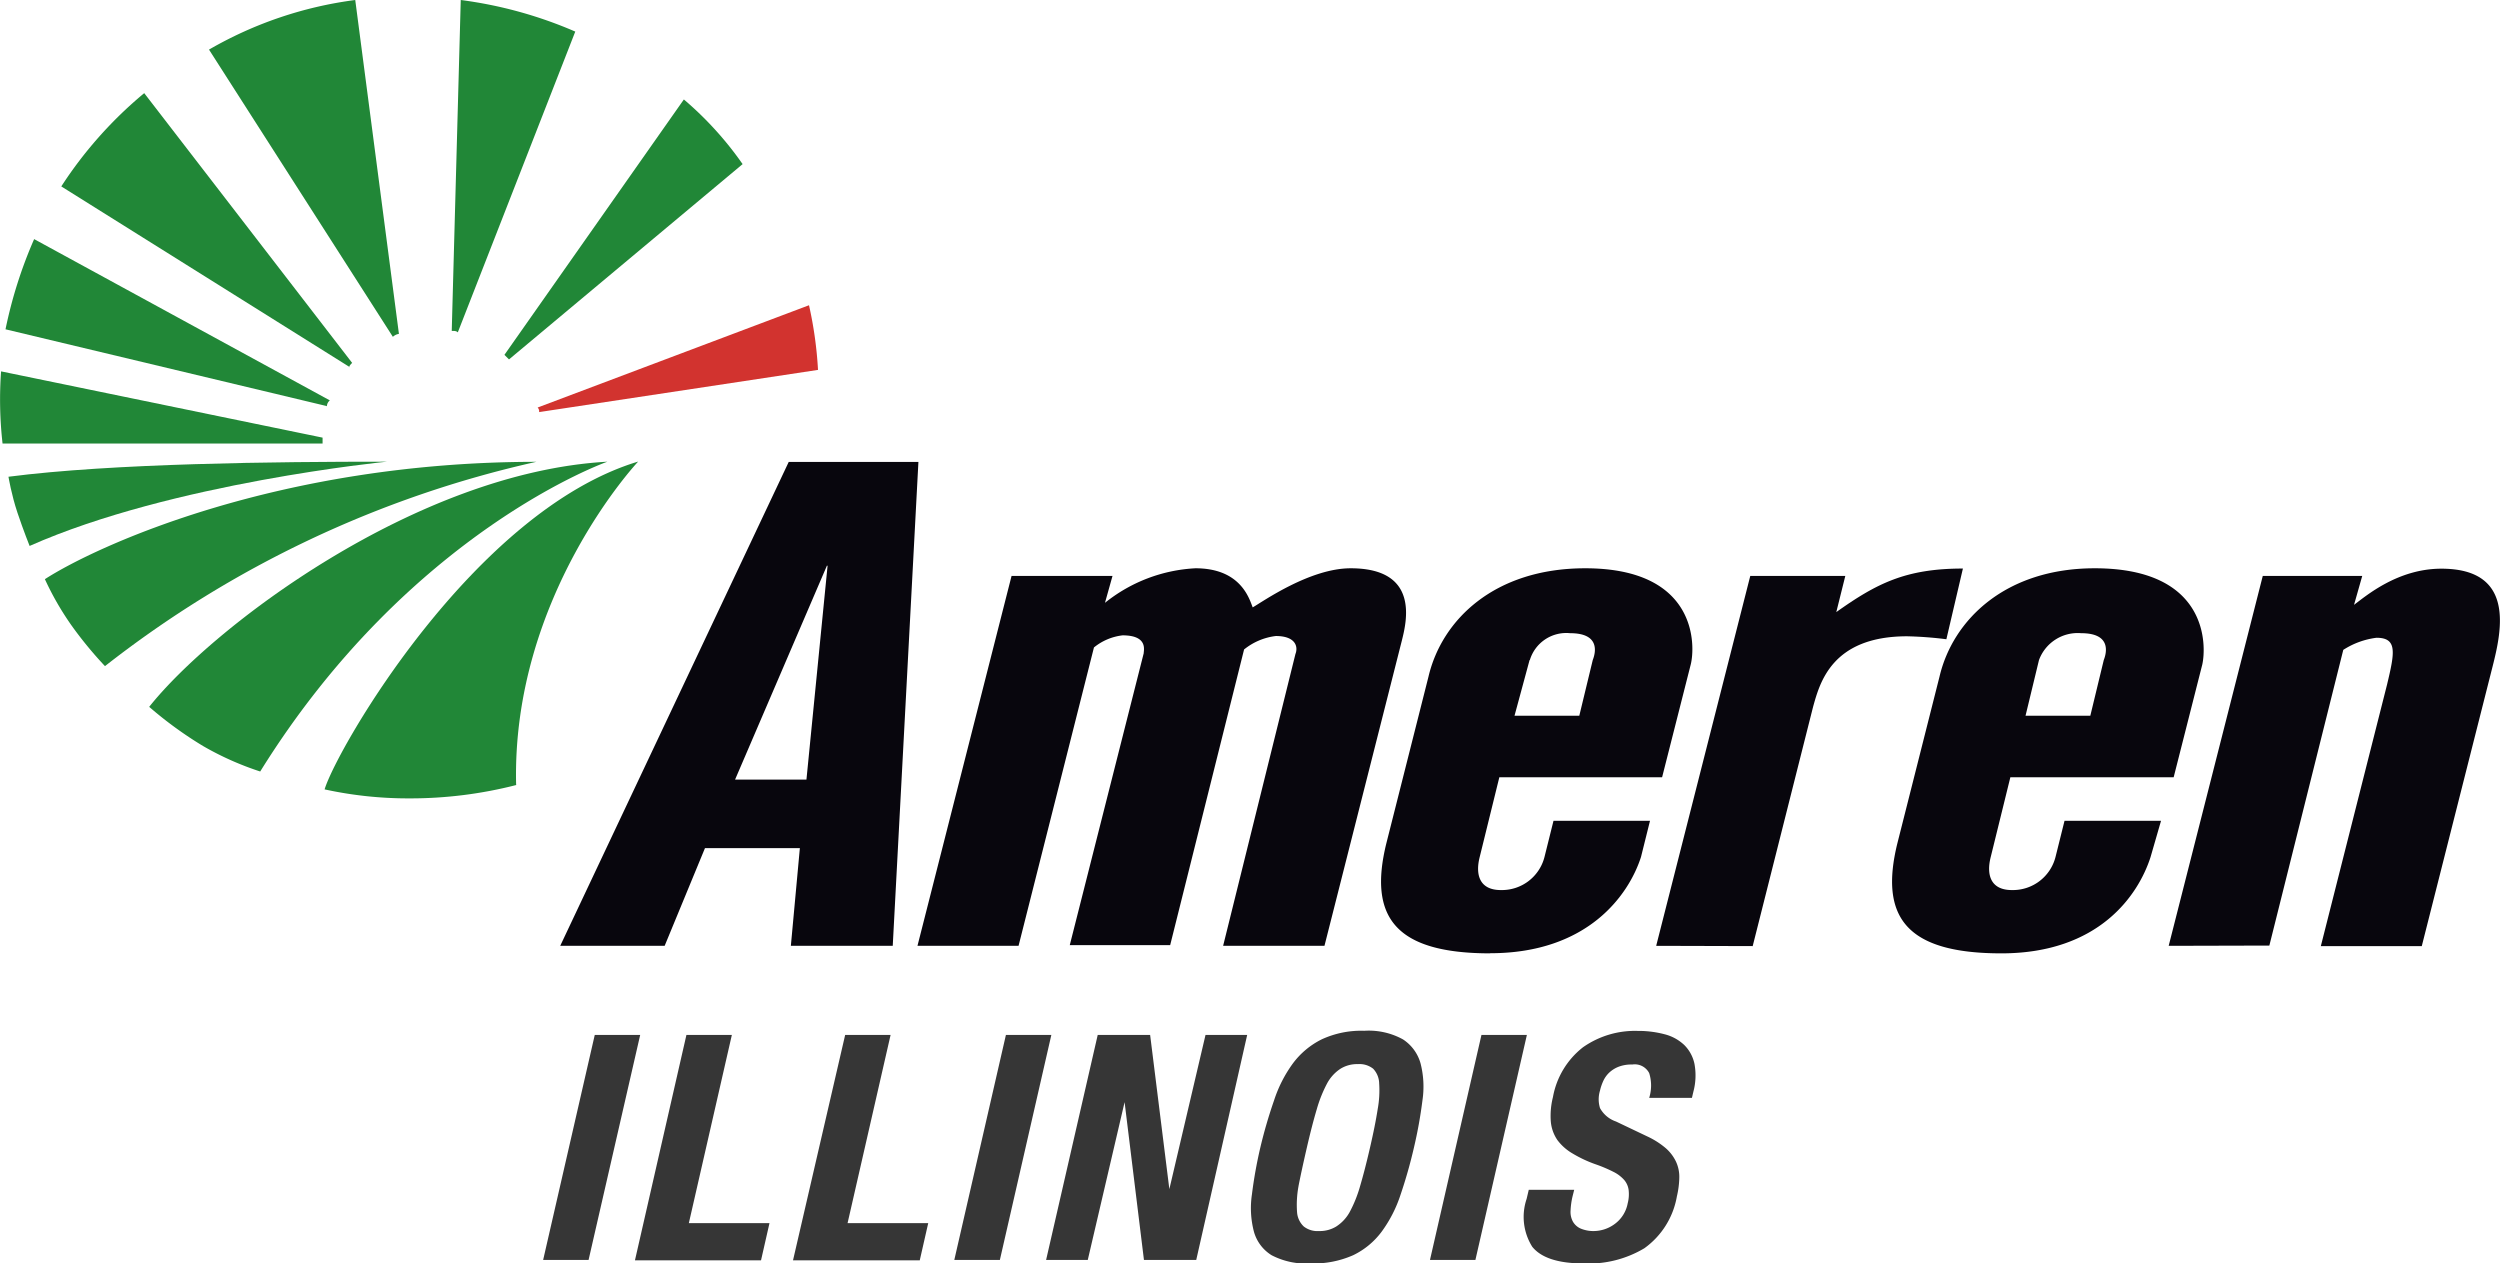 <?xml version="1.0" encoding="UTF-8"?> <svg xmlns="http://www.w3.org/2000/svg" xmlns:cc="http://creativecommons.org/ns#" xmlns:dc="http://purl.org/dc/elements/1.1/" xmlns:rdf="http://www.w3.org/1999/02/22-rdf-syntax-ns#" data-name="Layer 1" version="1.1" viewBox="0 0 186 94"><style>.logo-cls-4 { fill:#363636; } .logo-cls-3 { fill:#08060d; } .logo-cls-2 { fill:#d2332f; } .logo-cls-1 { fill:#218737; }</style><title>logo_ameren_illinois</title><path class="logo-cls-1" d="m24 33h-23.81a29.19 29.19 0 0 1-0.11-5.37l23.92 4.93z" style=""></path><path class="logo-cls-2" d="m40 30.32 20.19-7.61a29.26 29.26 0 0 1 0.67 4.81l-20.75 3.14a0.41 0.41 0 0 0-0.11-0.34z" style=""></path><path class="logo-cls-1" d="m24.3 30.21-23.89-5.71a33.45 33.45 0 0 1 2.13-6.71l22 12a0.58 0.58 0 0 0-0.22 0.45z" style=""></path><path class="logo-cls-1" d="m37.53 26.4 13.35-19a25.37 25.37 0 0 1 4.37 4.81l-17.38 14.53z" style=""></path><path class="logo-cls-1" d="m26 27.3-21.44-13.43a30.74 30.74 0 0 1 6.17-6.94l15.47 20.07c-0.11 0.11-0.22 0.22-0.22 0.34z" style=""></path><path class="logo-cls-1" d="m33.61 24.61 0.67-24.61a31.66 31.66 0 0 1 8.52 2.35l-8.74 22.38c-0.11-0.11-0.22-0.11-0.45-0.11z" style=""></path><path class="logo-cls-1" d="m29.23 25.06-13.68-21.37a29.22 29.22 0 0 1 10.88-3.69l3.25 24.84a0.85 0.85 0 0 0-0.45 0.22z" style=""></path><path class="logo-cls-1" d="m2.2 40.61s-0.45-1.12-0.9-2.46-0.67-2.68-0.67-2.68c7.74-1 19.85-1.12 28.15-1.12 0 0-16 1.57-26.58 6.27z" style=""></path><path class="logo-cls-1" d="m19.36 57.4a22.23 22.23 0 0 1-4.26-1.9 28.9 28.9 0 0 1-4-2.91c4.71-5.93 19.85-17.45 34.09-18.24 0 0-14.69 5.15-25.8 23z" style=""></path><path class="logo-cls-1" d="m38.43 58.4a31.7 31.7 0 0 1-8 1 29.12 29.12 0 0 1-6.28-0.67c0.9-3 11.1-20.7 23.33-24.39 0 0-9.42 10-9.08 24.05z" style=""></path><path class="logo-cls-1" d="m7.81 49.56a29.29 29.29 0 0 1-2.47-3 21.69 21.69 0 0 1-2-3.47c3.81-2.46 17.38-8.73 36.56-8.73a80.48 80.48 0 0 0-32.09 15.2z" style=""></path><path class="logo-cls-3" d="m41.68 70.37 17-36h9.65l-1.91 36h-7.58l0.67-7.27h-7.06l-3 7.27zm19.85-28.3-6.84 15.93h5.31l1.57-15.89z" style=""></path><path class="logo-cls-3" d="m68.26 70.37 7-27.52h7.51l-0.56 2a11.69 11.69 0 0 1 6.73-2.57c3.36 0 4 2.24 4.26 2.91 0.78-0.45 4.26-2.91 7.29-2.91 5.16 0 4.15 4 3.81 5.37l-5.76 22.72h-7.54l5.38-21.71c0.22-0.56 0-1.34-1.46-1.34a4.63 4.63 0 0 0-2.36 1l-5.5 22h-7.47l5.5-21.71c0-0.22 0.34-1.34-1.57-1.34a4.12 4.12 0 0 0-2.13 0.9l-5.61 22.2z" style=""></path><path class="logo-cls-3" d="m110.88 70.93c-7.07 0-9.08-2.69-7.74-8.17l3.14-12.42c1-4.25 4.93-8.06 11.66-8.06 8.41 0 8.19 5.82 7.85 7.16l-2.13 8.39h-12.11l-1.46 5.93c-0.34 1.34 0 2.46 1.57 2.46a3.27 3.27 0 0 0 3.25-2.46l0.67-2.69h7.18l-0.67 2.69c-0.9 2.8-3.93 7.16-11.22 7.16zm2.92-21.82-1.12 4.14h4.82l1-4.14c0.22-0.56 0.56-2-1.68-2a2.83 2.83 0 0 0-3 2z" style=""></path><path class="logo-cls-3" d="m123.22 70.37 7-27.52h7.07l-0.67 2.69c3-2.13 5.16-3.24 9.42-3.24l-1.23 5.26a27.68 27.68 0 0 0-2.92-0.22c-5.61 0-6.5 3.47-7 5.26l-4.49 17.79z" style=""></path><path class="logo-cls-3" d="m148.9 70.93c-7.07 0-9.08-2.69-7.74-8.17l3.14-12.42c1-4.25 4.93-8.06 11.55-8.06 8.52 0 8.3 5.82 8 7.16l-2.13 8.39h-12.15l-1.46 5.93c-0.34 1.34 0 2.46 1.57 2.46a3.27 3.27 0 0 0 3.25-2.46l0.67-2.69h7.18l-0.78 2.7c-0.9 2.8-3.81 7.16-11.1 7.16zm2.8-21.82-1 4.14h4.82l1-4.14c0.22-0.56 0.56-2-1.68-2a3.07 3.07 0 0 0-3.14 2z" style=""></path><path class="logo-cls-3" d="m161.35 70.37 7-27.52h7.4l-0.61 2.15c0.9-0.67 3.25-2.69 6.5-2.69 5.5 0 4.49 4.59 3.81 7.27l-5.27 20.81h-7.51l4.93-19.47c0.56-2.35 0.79-3.47-0.79-3.47a5.93 5.93 0 0 0-2.47 0.9l-5.5 22z" style=""></path><path class="logo-cls-4" d="m44.25 77h3.38l-3.84 16.74h-3.38z" style=""></path><path class="logo-cls-4" d="m51.07 77h3.38l-3.2 14h6l-0.63 2.77h-9.38z" style=""></path><path class="logo-cls-4" d="m62.88 77h3.38l-3.2 14h6l-0.63 2.77h-9.43z" style=""></path><path class="logo-cls-4" d="m74.84 77h3.38l-3.83 16.74h-3.39z" style=""></path><path class="logo-cls-4" d="m87 88.47 2.69-11.47h3.1l-3.79 16.74h-3.89l-1.44-11.74-2.74 11.74h-3.1l3.84-16.74h3.9z" style=""></path><path class="logo-cls-4" d="m94.79 81.87a9.79 9.79 0 0 1 1.4-2.75 6 6 0 0 1 2.14-1.79 7 7 0 0 1 3.17-0.64 5.27 5.27 0 0 1 2.88 0.64 3.13 3.13 0 0 1 1.31 1.79 6.94 6.94 0 0 1 0.14 2.75 33.63 33.63 0 0 1-0.63 3.5 36.17 36.17 0 0 1-1 3.52 9.76 9.76 0 0 1-1.4 2.74 5.74 5.74 0 0 1-2.13 1.76 7.29 7.29 0 0 1-3.17 0.61 5.55 5.55 0 0 1-2.89-0.61 3 3 0 0 1-1.32-1.76 6.92 6.92 0 0 1-0.15-2.74 33.48 33.48 0 0 1 0.63-3.52 35.66 35.66 0 0 1 1.02-3.5zm1.82 6.38a7.63 7.63 0 0 0-0.11 1.92 1.62 1.62 0 0 0 0.5 1.08 1.65 1.65 0 0 0 1.13 0.34 2.35 2.35 0 0 0 1.29-0.34 3 3 0 0 0 1-1.08 9.5 9.5 0 0 0 0.77-1.92q0.35-1.18 0.74-2.87t0.57-2.86a7.74 7.74 0 0 0 0.11-1.92 1.63 1.63 0 0 0-0.45-1.09 1.65 1.65 0 0 0-1.13-0.34 2.35 2.35 0 0 0-1.29 0.34 3 3 0 0 0-1 1.09 9.79 9.79 0 0 0-0.77 1.92q-0.35 1.17-0.74 2.86t-0.62 2.86z" style=""></path><path class="logo-cls-4" d="m110.22 77h3.38l-3.83 16.74h-3.38z" style=""></path><path class="logo-cls-4" d="m117 89a5.65 5.65 0 0 0-0.15 1.07 1.51 1.51 0 0 0 0.17 0.81 1.24 1.24 0 0 0 0.57 0.52 2.45 2.45 0 0 0 1 0.19 2.65 2.65 0 0 0 1.51-0.5 2.46 2.46 0 0 0 1-1.56 2.7 2.7 0 0 0 0.07-1 1.44 1.44 0 0 0-0.33-0.74 2.61 2.61 0 0 0-0.79-0.6 10.61 10.61 0 0 0-1.29-0.55 9.34 9.34 0 0 1-1.76-0.82 3.75 3.75 0 0 1-1.13-1 2.89 2.89 0 0 1-0.49-1.38 5.69 5.69 0 0 1 0.16-1.82 6.06 6.06 0 0 1 2.23-3.7 6.72 6.72 0 0 1 4.08-1.22 7.65 7.65 0 0 1 2 0.25 3.31 3.31 0 0 1 1.46 0.8 2.77 2.77 0 0 1 0.76 1.41 4.68 4.68 0 0 1-0.08 2.05l-0.11 0.47h-3.18a3.08 3.08 0 0 0 0-1.84 1.21 1.21 0 0 0-1.26-0.64 2.64 2.64 0 0 0-1 0.16 2.17 2.17 0 0 0-0.7 0.43 2 2 0 0 0-0.45 0.62 3.65 3.65 0 0 0-0.25 0.73 2.21 2.21 0 0 0 0 1.3 2.14 2.14 0 0 0 1.19 1l2.35 1.12a6 6 0 0 1 1.37 0.88 3.1 3.1 0 0 1 0.75 1 2.69 2.69 0 0 1 0.24 1.16 6.55 6.55 0 0 1-0.18 1.41 6 6 0 0 1-2.42 3.86 8.07 8.07 0 0 1-4.51 1.13q-2.83 0-3.83-1.24a4.18 4.18 0 0 1-0.42-3.56l0.16-0.68h3.38z" style=""></path></svg> 